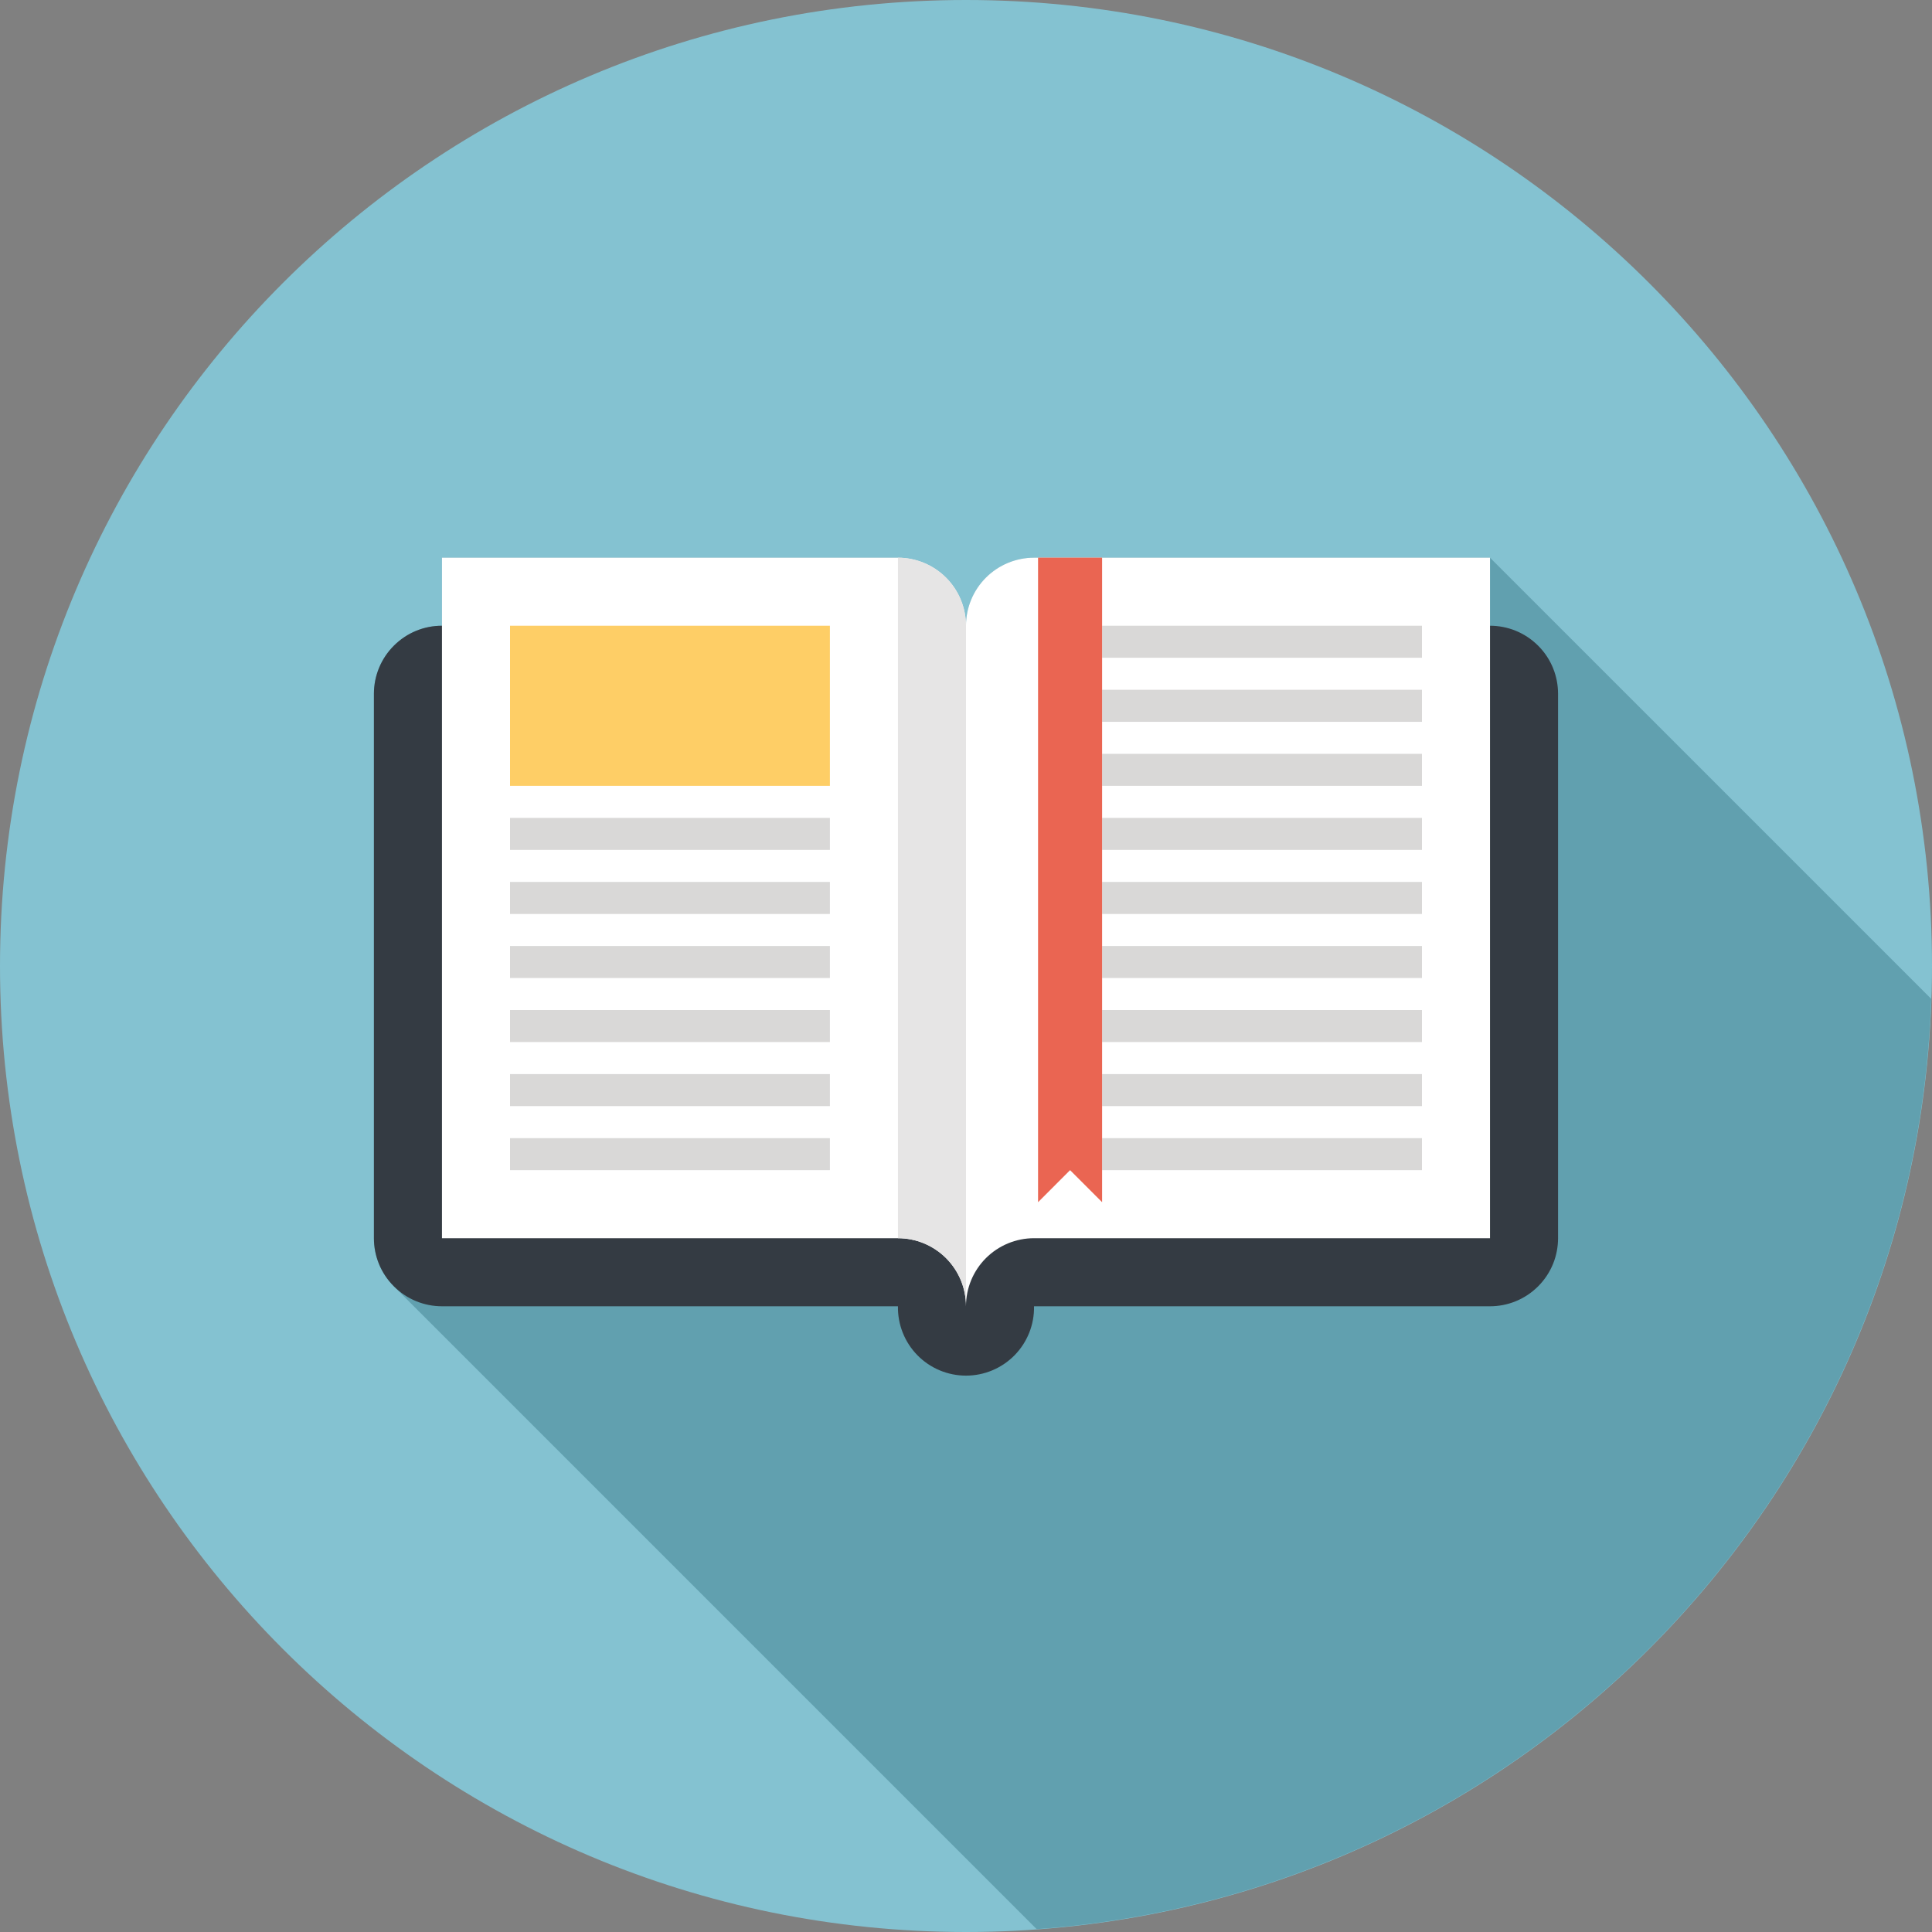 <?xml version="1.0" encoding="UTF-8"?>
<svg xmlns="http://www.w3.org/2000/svg" width="94" height="94" viewBox="0 0 94 94" fill="none">
  <rect x="0" y="0" width="94" height="94" fill="#808080" stroke="none"/>
  <g clip-path="url(#clip0_562_4927)">
    <path d="M47 94C72.957 94 94 72.957 94 47C94 21.043 72.957 0 47 0C21.043 0 0 21.043 0 47C0 72.957 21.043 94 47 94Z" fill="#84C2D1"></path>
    <path d="M93.96 48.597L72.495 27.133H50.311C49.433 27.134 48.592 27.483 47.971 28.104C47.35 28.724 47.001 29.566 47 30.444C47 28.618 45.514 27.133 43.689 27.133H21.505V30.444C20.656 30.444 19.813 30.765 19.164 31.414C18.855 31.721 18.611 32.086 18.444 32.487C18.278 32.889 18.193 33.32 18.193 33.755V60.245C18.193 61.094 18.515 61.937 19.164 62.586L50.439 93.861C74.263 92.136 93.154 72.664 93.96 48.597Z" fill="#61A0AF"></path>
    <path d="M21.505 30.445C21.07 30.444 20.639 30.529 20.237 30.696C19.835 30.862 19.471 31.107 19.164 31.415C18.856 31.722 18.611 32.087 18.445 32.489C18.278 32.89 18.193 33.321 18.193 33.756V60.244C18.193 61.092 18.517 61.939 19.164 62.585C19.471 62.893 19.835 63.138 20.237 63.304C20.639 63.471 21.07 63.556 21.505 63.556H43.689C43.681 63.996 43.76 64.433 43.923 64.842C44.085 65.251 44.328 65.624 44.636 65.938C44.944 66.252 45.312 66.502 45.718 66.672C46.124 66.843 46.56 66.93 47 66.93C47.44 66.93 47.876 66.843 48.282 66.672C48.687 66.502 49.055 66.252 49.364 65.938C49.672 65.624 49.914 65.251 50.077 64.842C50.239 64.433 50.319 63.996 50.31 63.556H72.496C73.342 63.556 74.19 63.232 74.837 62.585C75.483 61.938 75.806 61.092 75.806 60.244V33.756C75.806 32.909 75.484 32.061 74.837 31.415C74.189 30.768 73.342 30.445 72.496 30.445H21.505Z" fill="#343B43"></path>
    <path d="M43.688 27.133H21.504V60.244H43.688C44.123 60.244 44.554 60.33 44.956 60.496C45.357 60.663 45.722 60.907 46.03 61.214C46.337 61.522 46.581 61.887 46.748 62.288C46.914 62.69 46.999 63.121 46.999 63.556V30.445C46.999 29.567 46.65 28.725 46.029 28.104C45.408 27.483 44.566 27.134 43.688 27.133ZM50.31 27.133H72.495V60.244H50.31C49.875 60.244 49.444 60.33 49.043 60.496C48.641 60.663 48.276 60.907 47.968 61.214C47.661 61.522 47.417 61.887 47.251 62.288C47.084 62.69 46.999 63.121 46.999 63.556V30.445C46.999 29.567 47.348 28.725 47.969 28.104C48.59 27.483 49.432 27.134 50.31 27.133Z" fill="white"></path>
    <path d="M43.69 27.133V60.244C44.124 60.244 44.555 60.33 44.957 60.496C45.358 60.663 45.723 60.907 46.031 61.214C46.338 61.522 46.582 61.887 46.748 62.288C46.915 62.69 47 63.121 47 63.556V30.445C47 29.567 46.651 28.725 46.03 28.104C45.409 27.483 44.567 27.134 43.69 27.133Z" fill="#E6E5E5"></path>
    <path d="M24.816 39.794H40.378V41.352H24.816V39.794ZM24.816 42.91H40.378V44.468H24.816V42.91ZM24.816 46.027H40.378V47.584H24.816V46.027ZM24.816 49.143H40.378V50.7H24.816V49.143ZM24.816 52.259H40.378V53.817H24.816V52.259ZM24.816 55.376H40.378V56.933H24.816V55.376ZM53.623 30.445H69.184V32.003H53.623V30.445ZM53.623 33.561H69.184V35.119H53.623V33.561ZM53.623 36.678H69.184V38.235H53.623V36.678ZM53.623 39.794H69.184V41.352H53.623V39.794ZM53.623 42.91H69.184V44.468H53.623V42.91ZM53.623 46.027H69.184V47.584H53.623V46.027ZM53.623 49.143H69.184V50.7H53.623V49.143ZM53.623 52.259H69.184V53.817H53.623V52.259ZM53.623 55.376H69.184V56.933H53.623V55.376Z" fill="#D9D8D7"></path>
    <path d="M24.816 30.445H40.378V38.235H24.816V30.445Z" fill="#FECE66"></path>
    <path d="M50.506 27.133V58.492L52.064 56.933L53.622 58.492V27.133H50.506Z" fill="#EA6552"></path>
  </g>
  <defs>
    <clipPath id="clip0_562_4927">
      <rect width="94" height="94" fill="white"></rect>
    </clipPath>
  </defs>
</svg>
